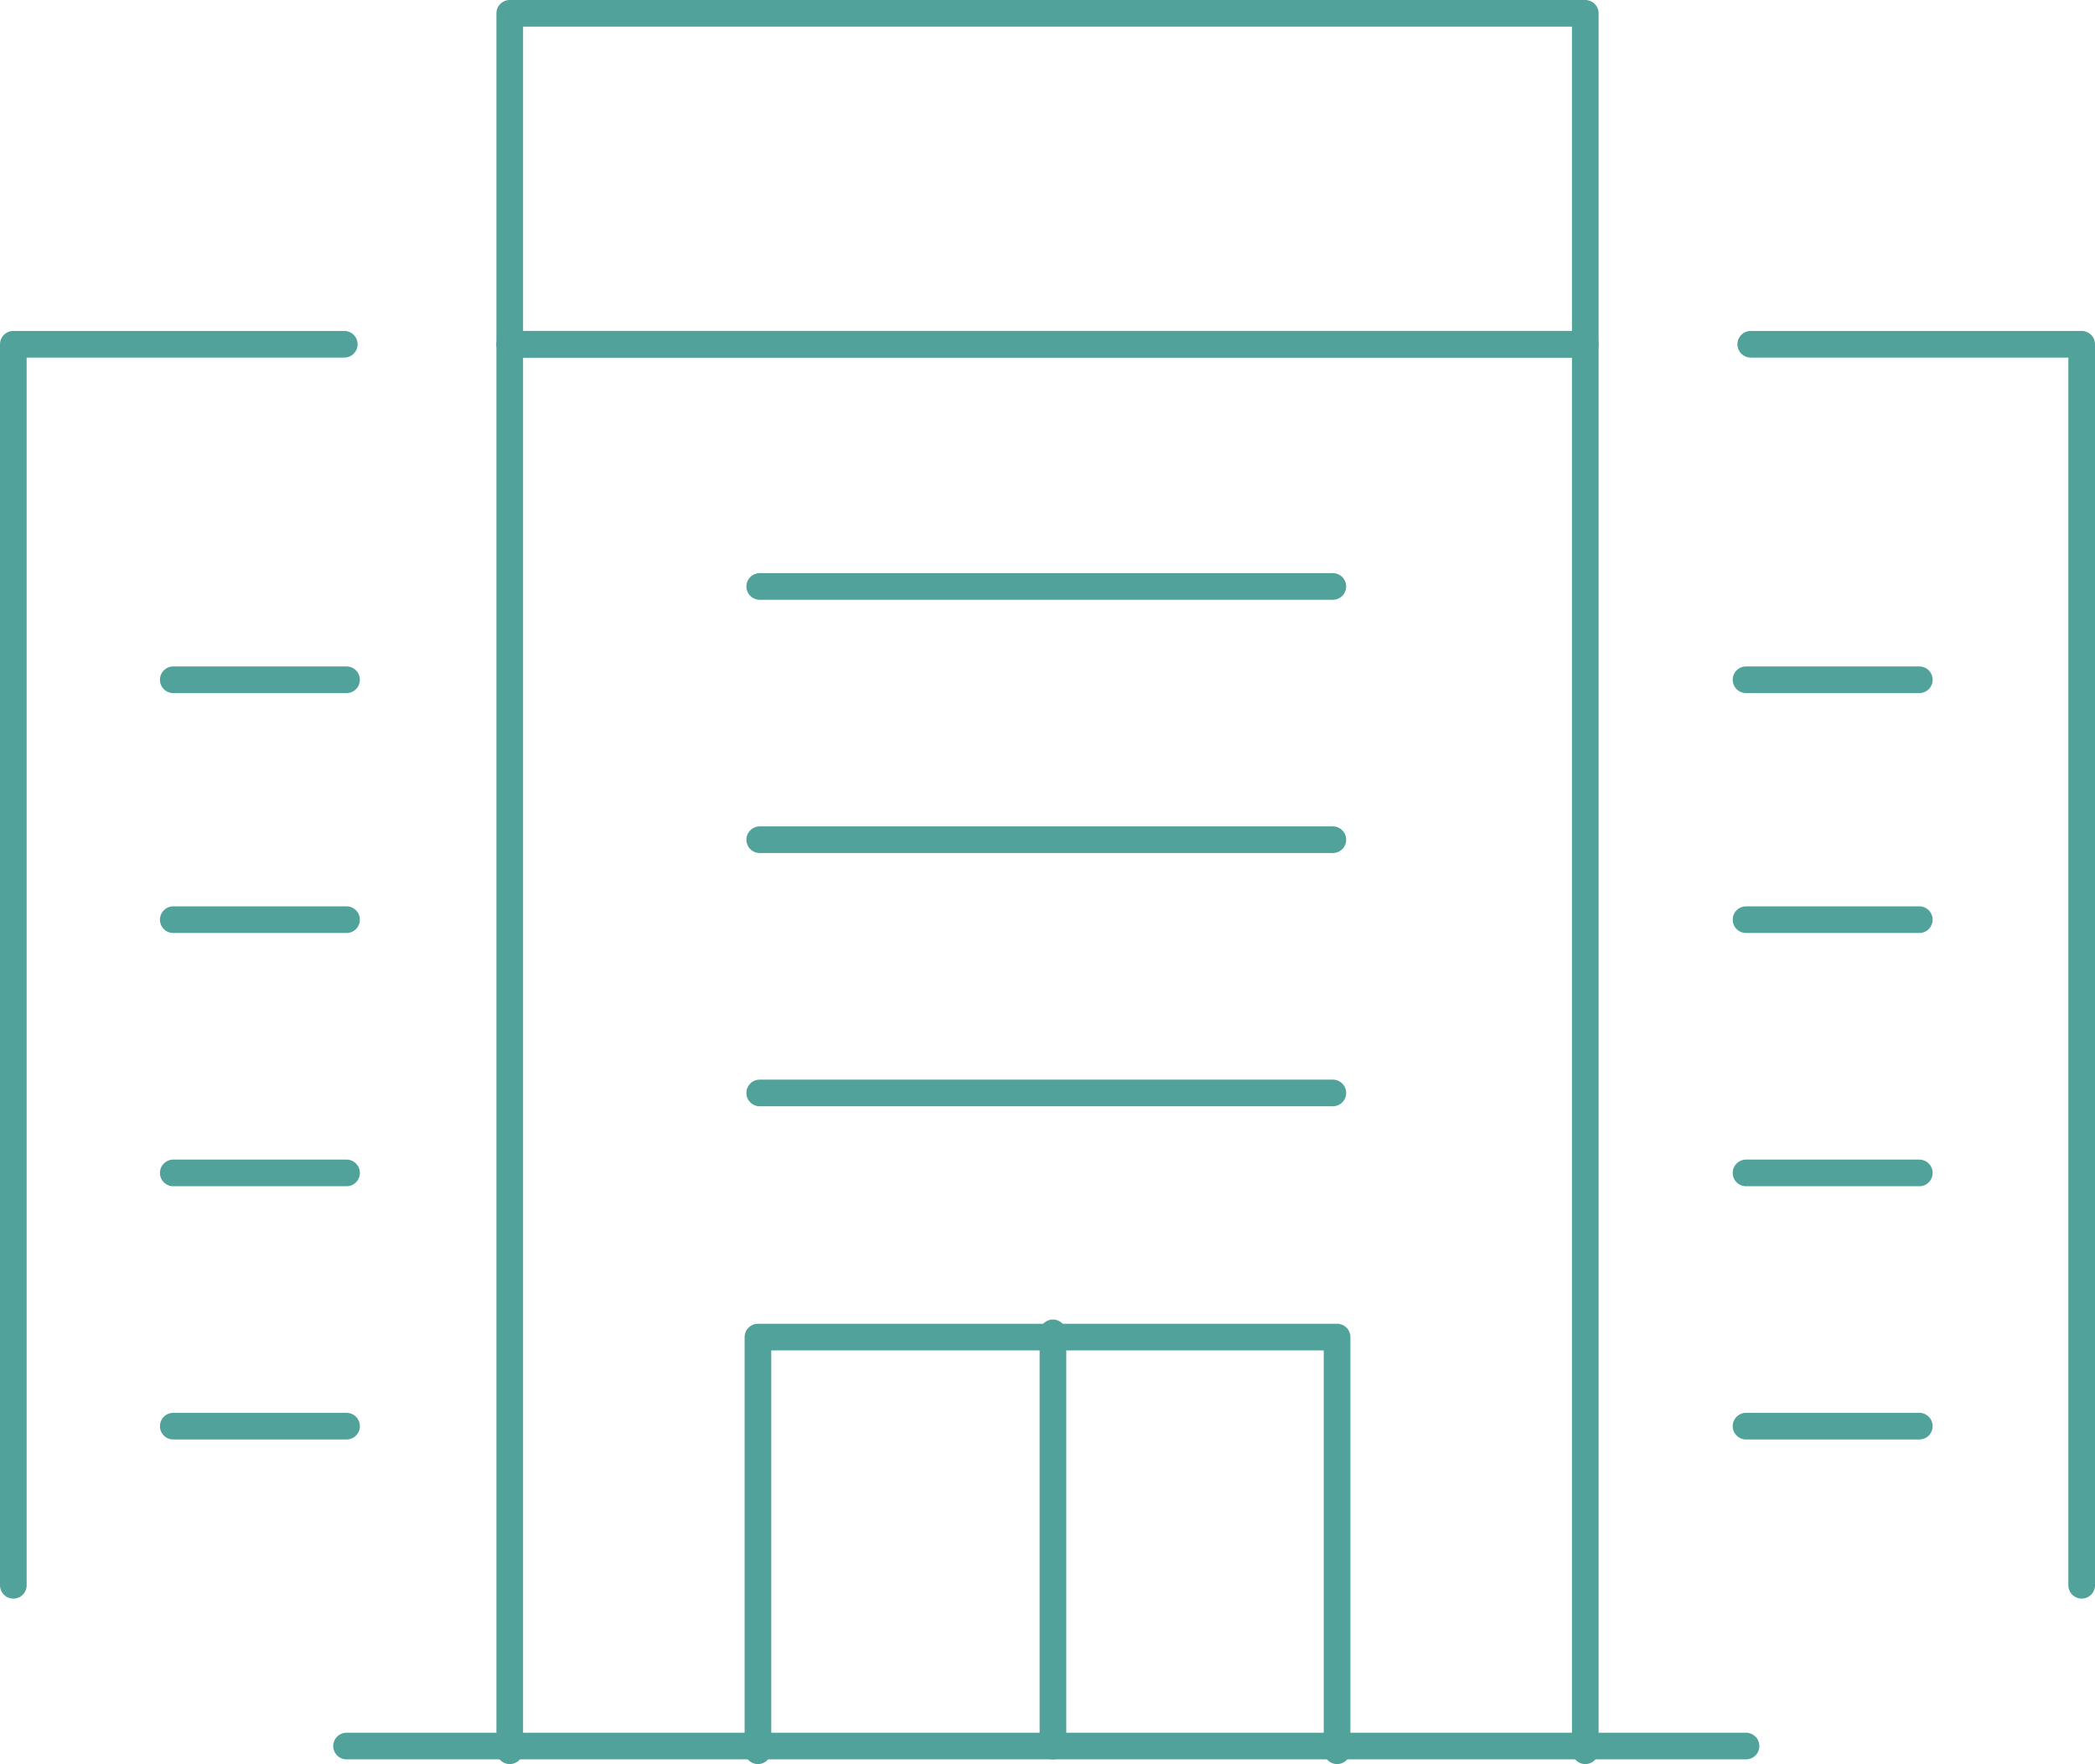 <svg xmlns="http://www.w3.org/2000/svg" width="157.182" height="132.354" viewBox="0 0 157.182 132.354">
  <g id="Gruppe_635" data-name="Gruppe 635" transform="translate(-350 -362)">
    <path id="Pfad_263" data-name="Pfad 263" d="M363,476.524V371h80.695V476.524" transform="translate(25.244 16.829)" fill="none" stroke="#51a29b" stroke-linecap="round" stroke-linejoin="round" stroke-width="2"/>
    <path id="Pfad_264" data-name="Pfad 264" d="M393,371h24.829v93.109" transform="translate(88.353 16.829)" fill="none" stroke="#51a29b" stroke-linecap="round" stroke-linejoin="round" stroke-width="2"/>
    <path id="Pfad_265" data-name="Pfad 265" d="M351,464.109V371h24.829" transform="translate(0 16.829)" fill="none" stroke="#51a29b" stroke-linecap="round" stroke-linejoin="round" stroke-width="2"/>
    <line id="Linie_54" data-name="Linie 54" x2="13" transform="translate(363 431)" fill="none" stroke="#51a29b" stroke-linecap="round" stroke-linejoin="round" stroke-width="2"/>
    <line id="Linie_55" data-name="Linie 55" x2="13" transform="translate(363 413)" fill="none" stroke="#51a29b" stroke-linecap="round" stroke-linejoin="round" stroke-width="2"/>
    <line id="Linie_56" data-name="Linie 56" x2="13" transform="translate(363 450)" fill="none" stroke="#51a29b" stroke-linecap="round" stroke-linejoin="round" stroke-width="2"/>
    <line id="Linie_57" data-name="Linie 57" x2="13" transform="translate(363 469)" fill="none" stroke="#51a29b" stroke-linecap="round" stroke-linejoin="round" stroke-width="2"/>
    <line id="Linie_58" data-name="Linie 58" x2="13" transform="translate(481 431)" fill="none" stroke="#51a29b" stroke-linecap="round" stroke-linejoin="round" stroke-width="2"/>
    <line id="Linie_59" data-name="Linie 59" x2="13" transform="translate(481 413)" fill="none" stroke="#51a29b" stroke-linecap="round" stroke-linejoin="round" stroke-width="2"/>
    <line id="Linie_60" data-name="Linie 60" x2="13" transform="translate(481 450)" fill="none" stroke="#51a29b" stroke-linecap="round" stroke-linejoin="round" stroke-width="2"/>
    <line id="Linie_61" data-name="Linie 61" x2="13" transform="translate(481 469)" fill="none" stroke="#51a29b" stroke-linecap="round" stroke-linejoin="round" stroke-width="2"/>
    <line id="Linie_62" data-name="Linie 62" x2="43" transform="translate(407 406)" fill="none" stroke="#51a29b" stroke-linecap="round" stroke-linejoin="round" stroke-width="2"/>
    <line id="Linie_63" data-name="Linie 63" x2="43" transform="translate(407 425)" fill="none" stroke="#51a29b" stroke-linecap="round" stroke-linejoin="round" stroke-width="2"/>
    <line id="Linie_64" data-name="Linie 64" x2="43" transform="translate(407 444)" fill="none" stroke="#51a29b" stroke-linecap="round" stroke-linejoin="round" stroke-width="2"/>
    <path id="Pfad_266" data-name="Pfad 266" d="M369,426.036V395h43.451v31.036" transform="translate(37.866 67.317)" fill="none" stroke="#51a29b" stroke-linecap="round" stroke-linejoin="round" stroke-width="2"/>
    <path id="Pfad_267" data-name="Pfad 267" d="M434.384,363h9.311v24.829H363V363h74.487" transform="translate(25.244 0)" fill="none" stroke="#51a29b" stroke-linecap="round" stroke-linejoin="round" stroke-width="2"/>
    <line id="Linie_65" data-name="Linie 65" y2="31" transform="translate(429 462)" fill="none" stroke="#51a29b" stroke-linecap="round" stroke-linejoin="round" stroke-width="2"/>
    <line id="Linie_66" data-name="Linie 66" x2="105" transform="translate(376 493)" fill="none" stroke="#51a29b" stroke-linecap="round" stroke-linejoin="round" stroke-width="2"/>
  </g>
</svg>

